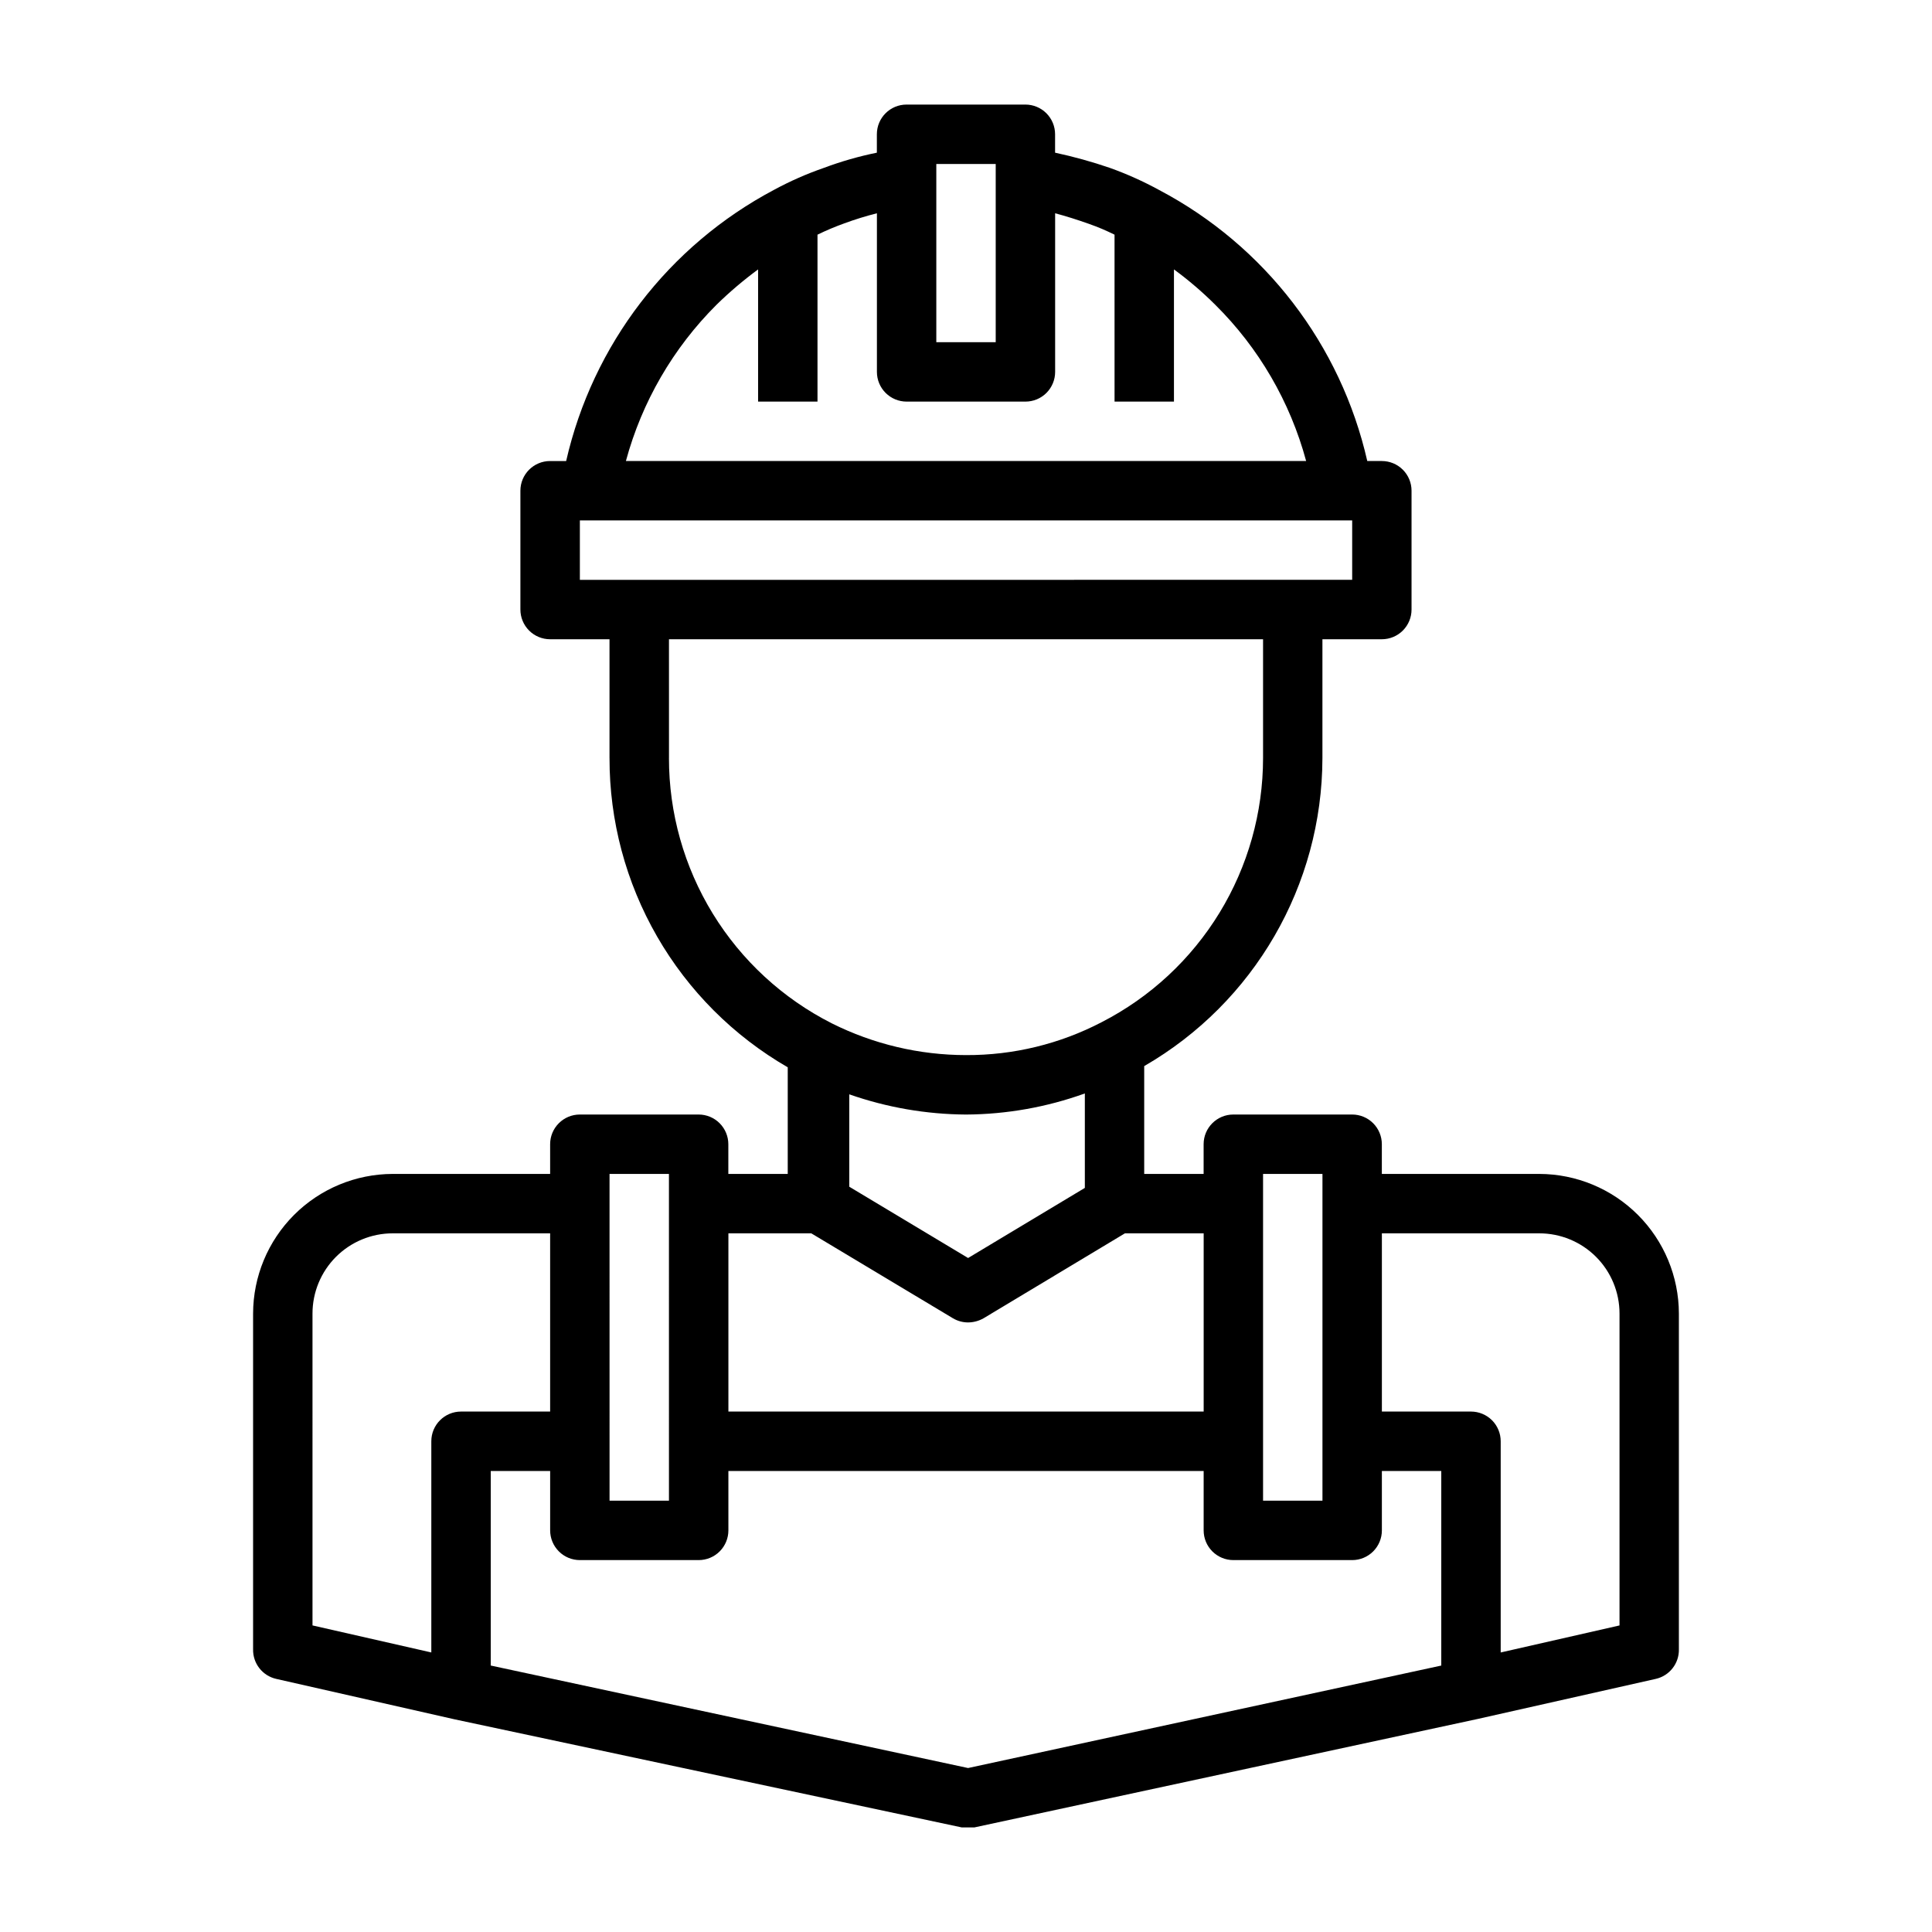 <?xml version="1.0" encoding="UTF-8"?>
<!-- Uploaded to: ICON Repo, www.iconrepo.com, Generator: ICON Repo Mixer Tools -->
<svg fill="#000000" width="800px" height="800px" version="1.1" viewBox="144 144 512 512" xmlns="http://www.w3.org/2000/svg">
 <path d="m329.15 439.36h-31.484c-4.348 0-7.875 3.523-7.875 7.871v7.871h-41.719c-9.809 0.023-19.207 3.926-26.141 10.859-6.934 6.934-10.84 16.336-10.859 26.141v88.953c-0.094 3.754 2.477 7.047 6.141 7.871l47.23 10.707 134.45 28.656h3.305l133.35-28.734 47.23-10.629h0.004c3.664-0.824 6.234-4.117 6.141-7.871v-88.953c-0.02-9.805-3.926-19.207-10.859-26.141-6.934-6.934-16.332-10.836-26.137-10.859h-41.723v-7.871c0-2.086-0.828-4.09-2.305-5.566-1.477-1.477-3.481-2.305-5.566-2.305h-31.488c-4.348 0-7.871 3.523-7.871 7.871v7.871h-15.746v-28.574c29.172-16.844 47.168-47.945 47.23-81.633v-31.488h15.746c2.086 0 4.09-0.828 5.566-2.305 1.477-1.477 2.305-3.481 2.305-5.566v-31.488c0-2.09-0.828-4.09-2.305-5.566-1.477-1.477-3.481-2.305-5.566-2.305h-3.859c-7.019-30.824-27.145-57.043-55.102-71.793-4.223-2.312-8.617-4.285-13.148-5.906-4.742-1.625-9.578-2.965-14.484-4.016v-4.879c0-2.09-0.828-4.09-2.305-5.566-1.477-1.477-3.477-2.305-5.566-2.305h-31.488c-4.348 0-7.871 3.523-7.871 7.871v4.879c-4.769 0.969-9.453 2.312-14.012 4.016-4.559 1.582-8.984 3.527-13.227 5.824-27.945 14.805-48.062 41.043-55.102 71.875h-4.254c-4.348 0-7.871 3.523-7.871 7.871v31.488c0 2.086 0.828 4.09 2.305 5.566 1.477 1.477 3.481 2.305 5.566 2.305h15.742v31.488h0.004c-0.027 16.605 4.328 32.926 12.621 47.312s20.23 26.332 34.609 34.637v28.262l-15.742-0.004v-7.871c0-2.086-0.832-4.09-2.309-5.566-1.473-1.477-3.477-2.305-5.566-2.305zm-23.617 15.742h15.742l0.004 86.594h-15.742zm-78.719 37c0-5.637 2.242-11.043 6.227-15.031 3.984-3.984 9.391-6.223 15.031-6.223h41.719v47.23h-23.613c-4.348 0-7.875 3.523-7.875 7.871v55.969l-31.488-7.164zm325.12-21.254c5.637 0 11.043 2.238 15.027 6.223 3.988 3.988 6.227 9.395 6.227 15.031v82.656l-31.488 7.164v-55.973c0-2.086-0.828-4.09-2.305-5.566-1.477-1.473-3.481-2.305-5.566-2.305h-23.617v-47.23zm-73.211-15.746h15.742v86.594h-15.742zm23.617 102.34c2.086 0 4.09-0.828 5.566-2.305 1.477-1.477 2.305-3.477 2.305-5.566v-15.742h15.742v51.562l-125.4 27.156-126.5-27.16v-51.559h15.742v15.742c0 2.09 0.832 4.09 2.309 5.566 1.473 1.477 3.477 2.305 5.566 2.305h31.488-0.004c2.09 0 4.094-0.828 5.566-2.305 1.477-1.477 2.309-3.477 2.309-5.566v-15.742h125.95v15.742c0 2.09 0.828 4.09 2.305 5.566 1.477 1.477 3.477 2.305 5.566 2.305zm-133.27-98.949v-24.484c9.945 3.481 20.398 5.293 30.938 5.356 10.734-0.062 21.383-1.949 31.488-5.59v25.031l-30.938 18.578zm23.062-271.04h15.742v47.23l-15.742 0.004zm-58.25 37.312c3.449-3.375 7.133-6.504 11.02-9.367v35.031h15.742v-44.242c2.309-1.125 4.672-2.121 7.086-2.988 2.836-1.047 5.727-1.941 8.66-2.68v42.039c0 2.086 0.828 4.09 2.305 5.566s3.481 2.305 5.566 2.305h31.488c2.09 0 4.09-0.828 5.566-2.305 1.477-1.477 2.305-3.481 2.305-5.566v-42.039c2.992 0.789 5.902 1.73 8.816 2.754 2.914 1.023 4.644 1.812 6.926 2.914l0.004 44.242h15.742v-35.031c3.879 2.844 7.539 5.977 10.941 9.367 11.547 11.434 19.855 25.723 24.09 41.41h-180.27c4.238-15.668 12.52-29.949 24.012-41.41zm-36.211 57.152h204.67v15.742l-204.67 0.004zm23.617 62.977-0.004-31.488h157.44v31.488c-0.008 14.465-4 28.652-11.539 40.996-7.543 12.348-18.34 22.375-31.207 28.984-11.102 5.793-23.449 8.793-35.973 8.738-12.355-0.008-24.535-2.894-35.582-8.422-12.988-6.582-23.898-16.637-31.516-29.047-7.613-12.41-11.637-26.688-11.625-41.25zm37.707 125.95 37.551 22.516-0.004-0.004c1.215 0.723 2.602 1.102 4.016 1.102 1.434-0.012 2.844-0.391 4.094-1.102l37.469-22.512h20.863v47.23h-125.95v-47.23z"/>
</svg>